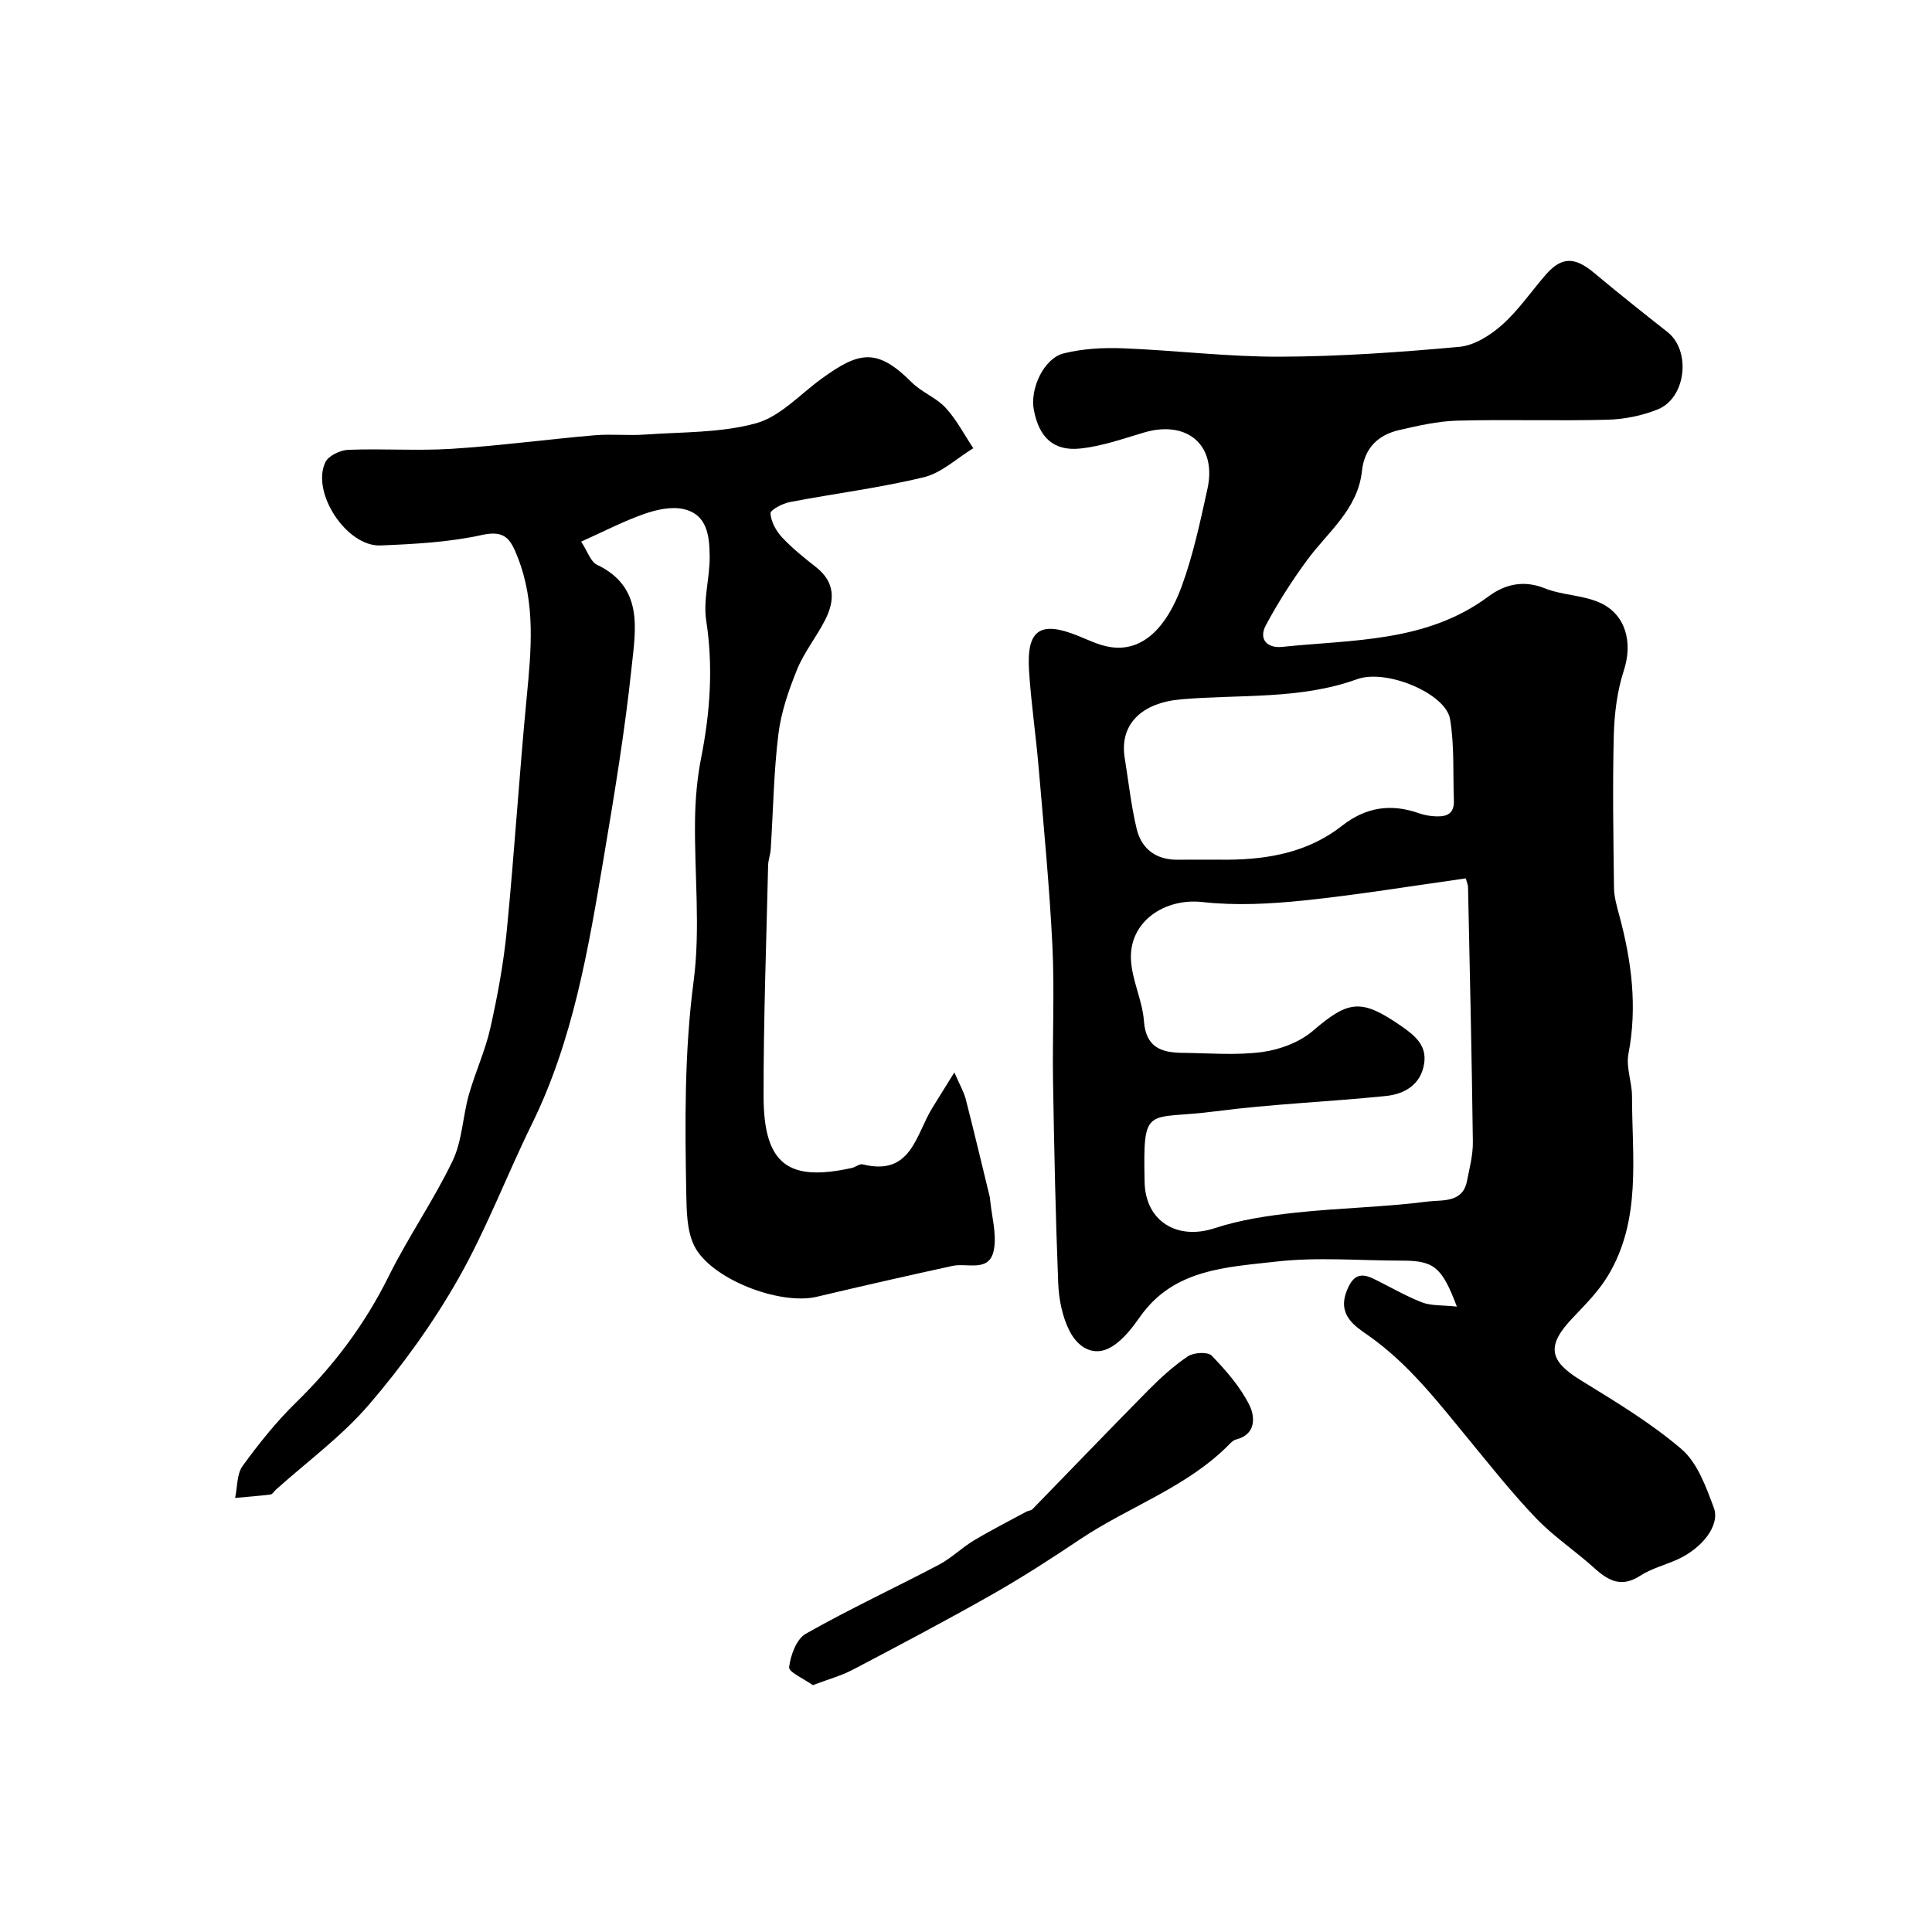 <svg enable-background="new 0 0 400 400" viewBox="0 0 400 400" xmlns="http://www.w3.org/2000/svg"><g fill="#000001"><path d="m301.63 270.52c-3.12-8.31-4.81-9.52-11.45-9.52-8.66 0-17.42-.78-25.97.2-10.21 1.17-21.17 1.5-28.12 11.35-1.63 2.31-3.48 4.75-5.81 6.21-3.87 2.42-7.18.09-8.86-3.23-1.49-2.94-2.19-6.52-2.33-9.86-.55-13.92-.84-27.86-1.07-41.79-.15-9.36.33-18.74-.13-28.08-.61-12.31-1.8-24.6-2.85-36.89-.57-6.7-1.57-13.38-1.99-20.09-.53-8.49 2.33-10.36 10.22-7.15 2.1.85 4.2 1.88 6.4 2.26 7.16 1.25 12.04-4.52 14.96-12.46 2.4-6.53 3.86-13.44 5.36-20.26 1.98-9.03-4.17-14.31-13.14-11.66-4.35 1.29-8.72 2.84-13.19 3.31-5.56.59-8.54-2.32-9.62-8.01-.83-4.39 2.08-10.67 6.2-11.69 3.93-.97 8.15-1.21 12.21-1.05 10.88.42 21.74 1.78 32.6 1.74 12.37-.04 24.76-.92 37.08-2.04 3.1-.28 6.43-2.39 8.86-4.55 3.41-3.03 6.03-6.93 9.06-10.4 3.27-3.74 5.97-3.72 9.97-.38 5 4.18 10.1 8.24 15.22 12.27 4.9 3.85 3.88 13.63-2.02 16.01-3.25 1.31-6.93 2.05-10.44 2.14-10.35.27-20.72-.08-31.07.19-4.03.11-8.07 1.04-12.03 1.95-4.39 1.01-7.2 3.76-7.7 8.46-.85 7.98-7.07 12.62-11.37 18.48-3.14 4.28-6.03 8.8-8.53 13.47-1.57 2.94.33 4.8 3.38 4.48 14.7-1.53 29.9-.91 42.72-10.45 3.33-2.48 7.22-3.46 11.64-1.68 3.57 1.43 7.74 1.39 11.26 2.91 5.56 2.41 7 8.33 5.13 14.06-1.39 4.26-1.97 8.93-2.09 13.43-.27 10.51-.09 21.04.04 31.56.02 1.92.58 3.86 1.09 5.74 2.55 9.44 3.78 18.9 1.9 28.69-.54 2.78.74 5.85.74 8.79 0 12.61 2.01 25.56-4.99 37.16-1.93 3.2-4.66 5.95-7.26 8.68-5.48 5.74-4.98 8.87 1.55 12.89 7.21 4.45 14.57 8.85 20.96 14.33 3.3 2.83 5.06 7.8 6.68 12.12 1.37 3.66-2.5 8.5-7.69 10.78-2.53 1.12-5.3 1.84-7.59 3.32-3.84 2.48-6.54 1.04-9.46-1.6-3.89-3.53-8.35-6.47-11.97-10.23-5-5.21-9.5-10.9-14.09-16.48-6.35-7.71-12.41-15.62-20.76-21.47-2.78-1.94-6.43-4.24-4.43-9.25 1.23-3.09 2.72-3.84 5.5-2.49 3.36 1.62 6.59 3.56 10.06 4.9 1.92.74 4.22.55 7.23.88zm1.85-88.66c-11.3 1.58-22.41 3.42-33.59 4.58-6.93.71-14.04 1.09-20.92.32-7.82-.88-15.17 4.03-14.82 11.86.19 4.3 2.38 8.49 2.69 12.79.4 5.45 3.6 6.52 7.96 6.57 5.52.06 11.11.55 16.53-.17 3.65-.49 7.71-2.01 10.47-4.37 7.47-6.42 10.06-6.71 18.35-.98 2.96 2.05 5.31 4.08 4.69 7.83-.71 4.32-4.08 6.24-7.95 6.63-11.77 1.2-23.62 1.65-35.34 3.18-14.2 1.86-14.91-1.71-14.57 14.66.17 8.07 6.71 12.08 14.48 9.53 5.36-1.76 11.1-2.61 16.74-3.22 9.16-.99 18.41-1.14 27.54-2.32 2.75-.36 7.07.38 7.97-4.17.54-2.72 1.27-5.48 1.23-8.21-.22-17.6-.63-35.2-1-52.79-.01-.3-.16-.61-.46-1.72zm-70.66-25.2c.81 4.98 1.34 10.04 2.51 14.93 1.01 4.21 4.05 6.47 8.58 6.41 3.49-.05 6.98.02 10.48-.01 8.5-.08 16.63-1.65 23.46-7.02 4.97-3.9 10.17-4.64 15.98-2.58.91.32 1.9.51 2.86.59 2.36.19 4.44-.11 4.32-3.26-.21-5.62.13-11.34-.79-16.84-.89-5.29-13.15-10.46-19.25-8.26-11.85 4.28-24.29 3.11-36.45 4.17-8.08.7-12.66 5.08-11.7 11.87z"/><path d="m197.59 222.03c1.13 2.61 1.96 4.02 2.36 5.55 1.73 6.75 3.34 13.54 4.99 20.31.04.16.04.33.05.5.33 3.42 1.36 6.95.81 10.22-.84 4.98-5.47 2.79-8.6 3.48-9.38 2.05-18.74 4.17-28.08 6.39-7.68 1.82-22.03-3.67-25.41-10.6-1.49-3.06-1.55-7-1.62-10.55-.28-14.75-.42-29.43 1.52-44.2 1.44-10.96.13-22.27.29-33.43.06-4.29.44-8.63 1.27-12.83 1.87-9.45 2.52-18.8 1.04-28.42-.66-4.28.77-8.84.72-13.27-.04-4.09-.44-8.7-5.46-9.79-2.53-.55-5.56.13-8.1 1.02-4.23 1.48-8.24 3.57-13.05 5.73 1.34 2.03 1.95 4.15 3.27 4.78 9.71 4.63 8.01 13.36 7.19 21.13-1.4 13.3-3.6 26.54-5.82 39.74-3.17 18.78-6.31 37.59-14.85 54.96-5.23 10.64-9.43 21.83-15.28 32.1-5.22 9.17-11.51 17.88-18.38 25.9-5.64 6.58-12.83 11.84-19.34 17.68-.37.33-.69.94-1.09.99-2.44.3-4.89.49-7.34.71.48-2.24.33-4.93 1.55-6.62 3.37-4.64 7-9.18 11.1-13.18 7.85-7.67 14.25-16.21 19.14-26.08 4.04-8.15 9.29-15.7 13.23-23.89 1.99-4.13 2.09-9.14 3.36-13.66 1.32-4.68 3.41-9.16 4.47-13.89 1.49-6.66 2.74-13.42 3.4-20.21 1.57-16.03 2.57-32.12 4.11-48.15.95-9.85 1.89-19.57-1.88-29.13-1.42-3.59-2.52-5.64-7.37-4.56-6.84 1.51-13.99 1.88-21.02 2.17-6.98.28-14.37-10.92-11.42-17.21.63-1.35 3.08-2.52 4.73-2.59 7.15-.28 14.35.24 21.48-.21 9.86-.63 19.67-1.95 29.51-2.8 3.47-.3 7.01.1 10.49-.15 7.7-.55 15.66-.32 22.98-2.34 4.97-1.37 9.08-5.97 13.52-9.2 7.82-5.7 11.53-6.45 18.7.73 2.05 2.05 5.07 3.16 7.02 5.27 2.27 2.46 3.85 5.55 5.73 8.37-3.4 2.07-6.57 5.12-10.26 6.01-9.12 2.21-18.5 3.37-27.74 5.14-1.51.29-4.04 1.63-3.99 2.35.11 1.72 1.17 3.64 2.4 4.96 2.12 2.27 4.59 4.24 7.04 6.17 4.03 3.16 3.9 6.99 1.83 11.01-1.79 3.48-4.32 6.62-5.78 10.21-1.74 4.29-3.3 8.83-3.86 13.39-.96 7.87-1.07 15.85-1.58 23.77-.07 1.14-.52 2.25-.54 3.39-.37 15.93-.96 31.86-.94 47.79.02 14.48 5.48 17.62 18.25 14.83.79-.17 1.63-.92 2.29-.75 10.05 2.51 10.96-6.15 14.4-11.7 1.32-2.15 2.66-4.3 4.56-7.34z"/><path d="m168.29 348.89c-1.8-1.29-5.03-2.7-4.91-3.72.29-2.46 1.52-5.83 3.45-6.92 9-5.1 18.41-9.48 27.58-14.3 2.56-1.35 4.69-3.49 7.18-4.99 3.55-2.13 7.25-4.01 10.9-5.98.41-.22.99-.23 1.29-.54 7.98-8.18 15.88-16.44 23.92-24.57 2.54-2.57 5.25-5.05 8.24-7.06 1.21-.81 4.13-.97 4.93-.14 2.98 3.1 5.94 6.47 7.82 10.28 1.12 2.25 1.48 6.02-2.77 7.08-.45.11-.88.47-1.22.81-8.81 9.07-20.89 13.02-31.12 19.88-5.95 3.99-11.98 7.88-18.21 11.42-9.46 5.37-19.09 10.45-28.72 15.51-2.38 1.27-5.06 1.99-8.36 3.24z"/></g></svg>